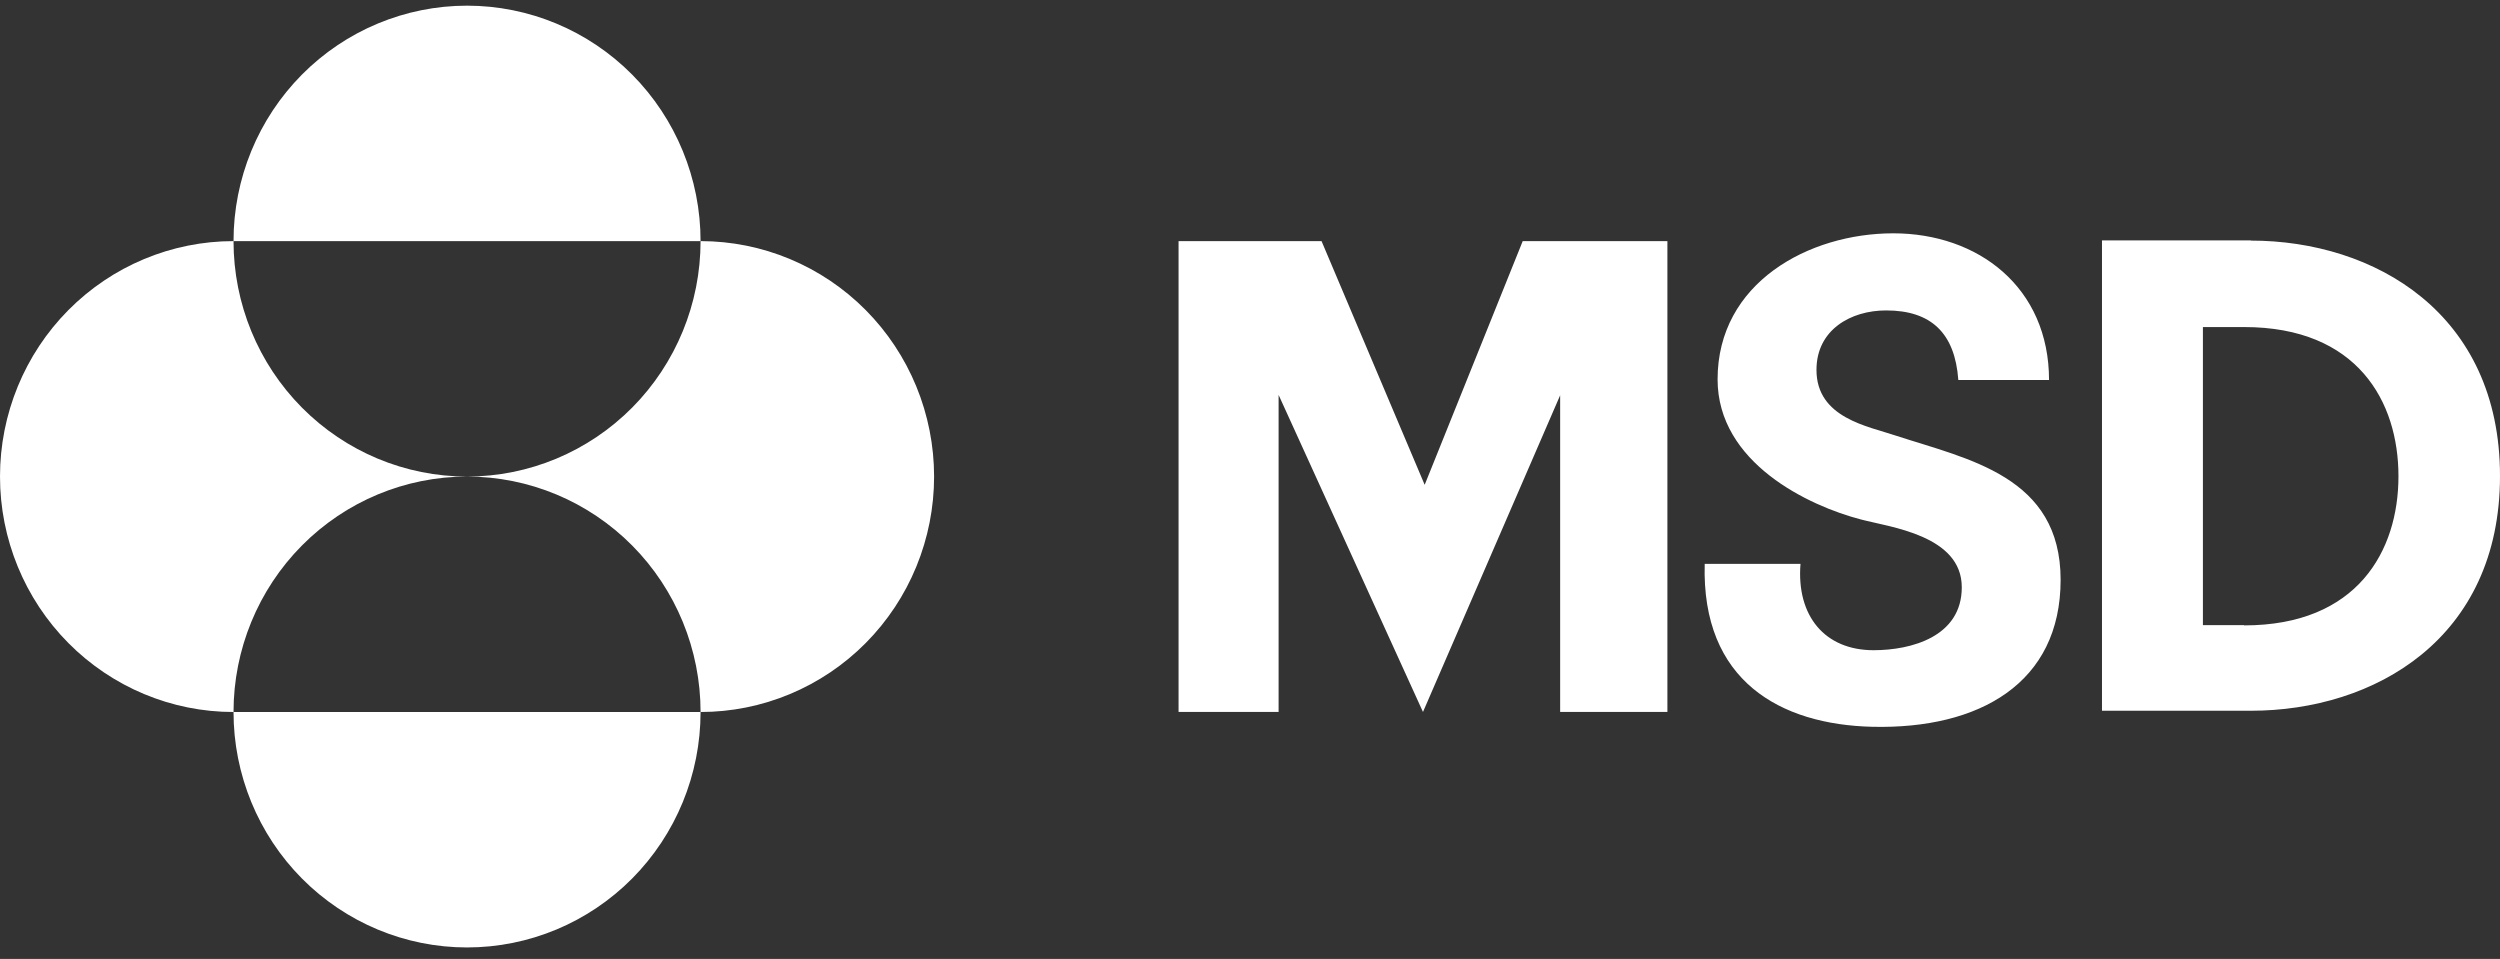 <svg width="146" height="56" viewBox="0 0 146 56" fill="none" xmlns="http://www.w3.org/2000/svg">
<rect x="0" y="0" width="146" height="56" fill="#333333" stroke="none"/>
<path d="M13.638 14.081C13.638 10.434 15.075 6.937 17.632 4.358C20.19 1.78 23.659 0.331 27.276 0.331C30.892 0.331 34.361 1.78 36.919 4.358C39.476 6.937 40.913 10.434 40.913 14.081H13.638ZM13.638 41.581C13.638 37.934 15.075 34.437 17.632 31.858C20.19 29.28 23.659 27.831 27.276 27.831C23.659 27.831 20.19 26.382 17.632 23.804C15.075 21.225 13.638 17.728 13.638 14.081C10.021 14.081 6.552 15.53 3.994 18.108C1.437 20.687 0 24.184 0 27.831C0 31.478 1.437 34.975 3.994 37.554C6.552 40.132 10.021 41.581 13.638 41.581ZM13.638 41.581C13.638 45.228 15.075 48.725 17.632 51.304C20.19 53.882 23.659 55.331 27.276 55.331C30.892 55.331 34.361 53.882 36.919 51.304C39.476 48.725 40.913 45.228 40.913 41.581H13.638ZM27.276 27.831C30.892 27.831 34.361 29.28 36.919 31.858C39.476 34.437 40.913 37.934 40.913 41.581C42.704 41.581 44.478 41.225 46.132 40.534C47.787 39.843 49.29 38.831 50.557 37.554C51.823 36.277 52.828 34.761 53.513 33.093C54.198 31.425 54.551 29.637 54.551 27.831C54.551 26.025 54.198 24.237 53.513 22.569C52.828 20.901 51.823 19.385 50.557 18.108C49.29 16.831 47.787 15.819 46.132 15.128C44.478 14.437 42.704 14.081 40.913 14.081C40.913 17.728 39.476 21.225 36.919 23.804C34.361 26.382 30.892 27.831 27.276 27.831Z" fill="white"/>
<path d="M88.927 14.081H97.376V41.578H91.113V23.085L83.102 41.578L74.67 23.062V41.578H68.828V14.081H77.178L83.201 28.313L88.927 14.081ZM119.664 22.204C119.664 16.77 115.52 13.626 110.569 13.626C105.618 13.626 100.307 16.524 100.307 22.154C100.307 27.037 105.637 29.546 108.68 30.337C110.351 30.782 114.568 31.258 114.568 34.296C114.568 37.184 111.62 37.972 109.415 37.972C106.574 37.972 104.905 35.977 105.149 32.93H99.555C99.361 39.77 103.973 42.319 109.359 42.445C115.586 42.588 120.34 39.906 120.34 33.86C120.34 27.814 114.947 26.824 110.73 25.445C109.115 24.896 106.082 24.421 106.082 21.602C106.082 19.253 108.093 18.129 110.15 18.129C112.787 18.129 114.169 19.459 114.366 22.191H119.664M131.449 14.038H122.756V41.508H131.446C138.669 41.508 146 37.3 146 27.798C146 18.296 138.669 14.051 131.446 14.051L131.449 14.038ZM131.057 36.509H128.65V19.1H131.057C137.68 19.1 140.07 23.454 140.07 27.811C140.07 32.169 137.676 36.523 131.054 36.523L131.057 36.509Z" fill="white"/>
</svg>
